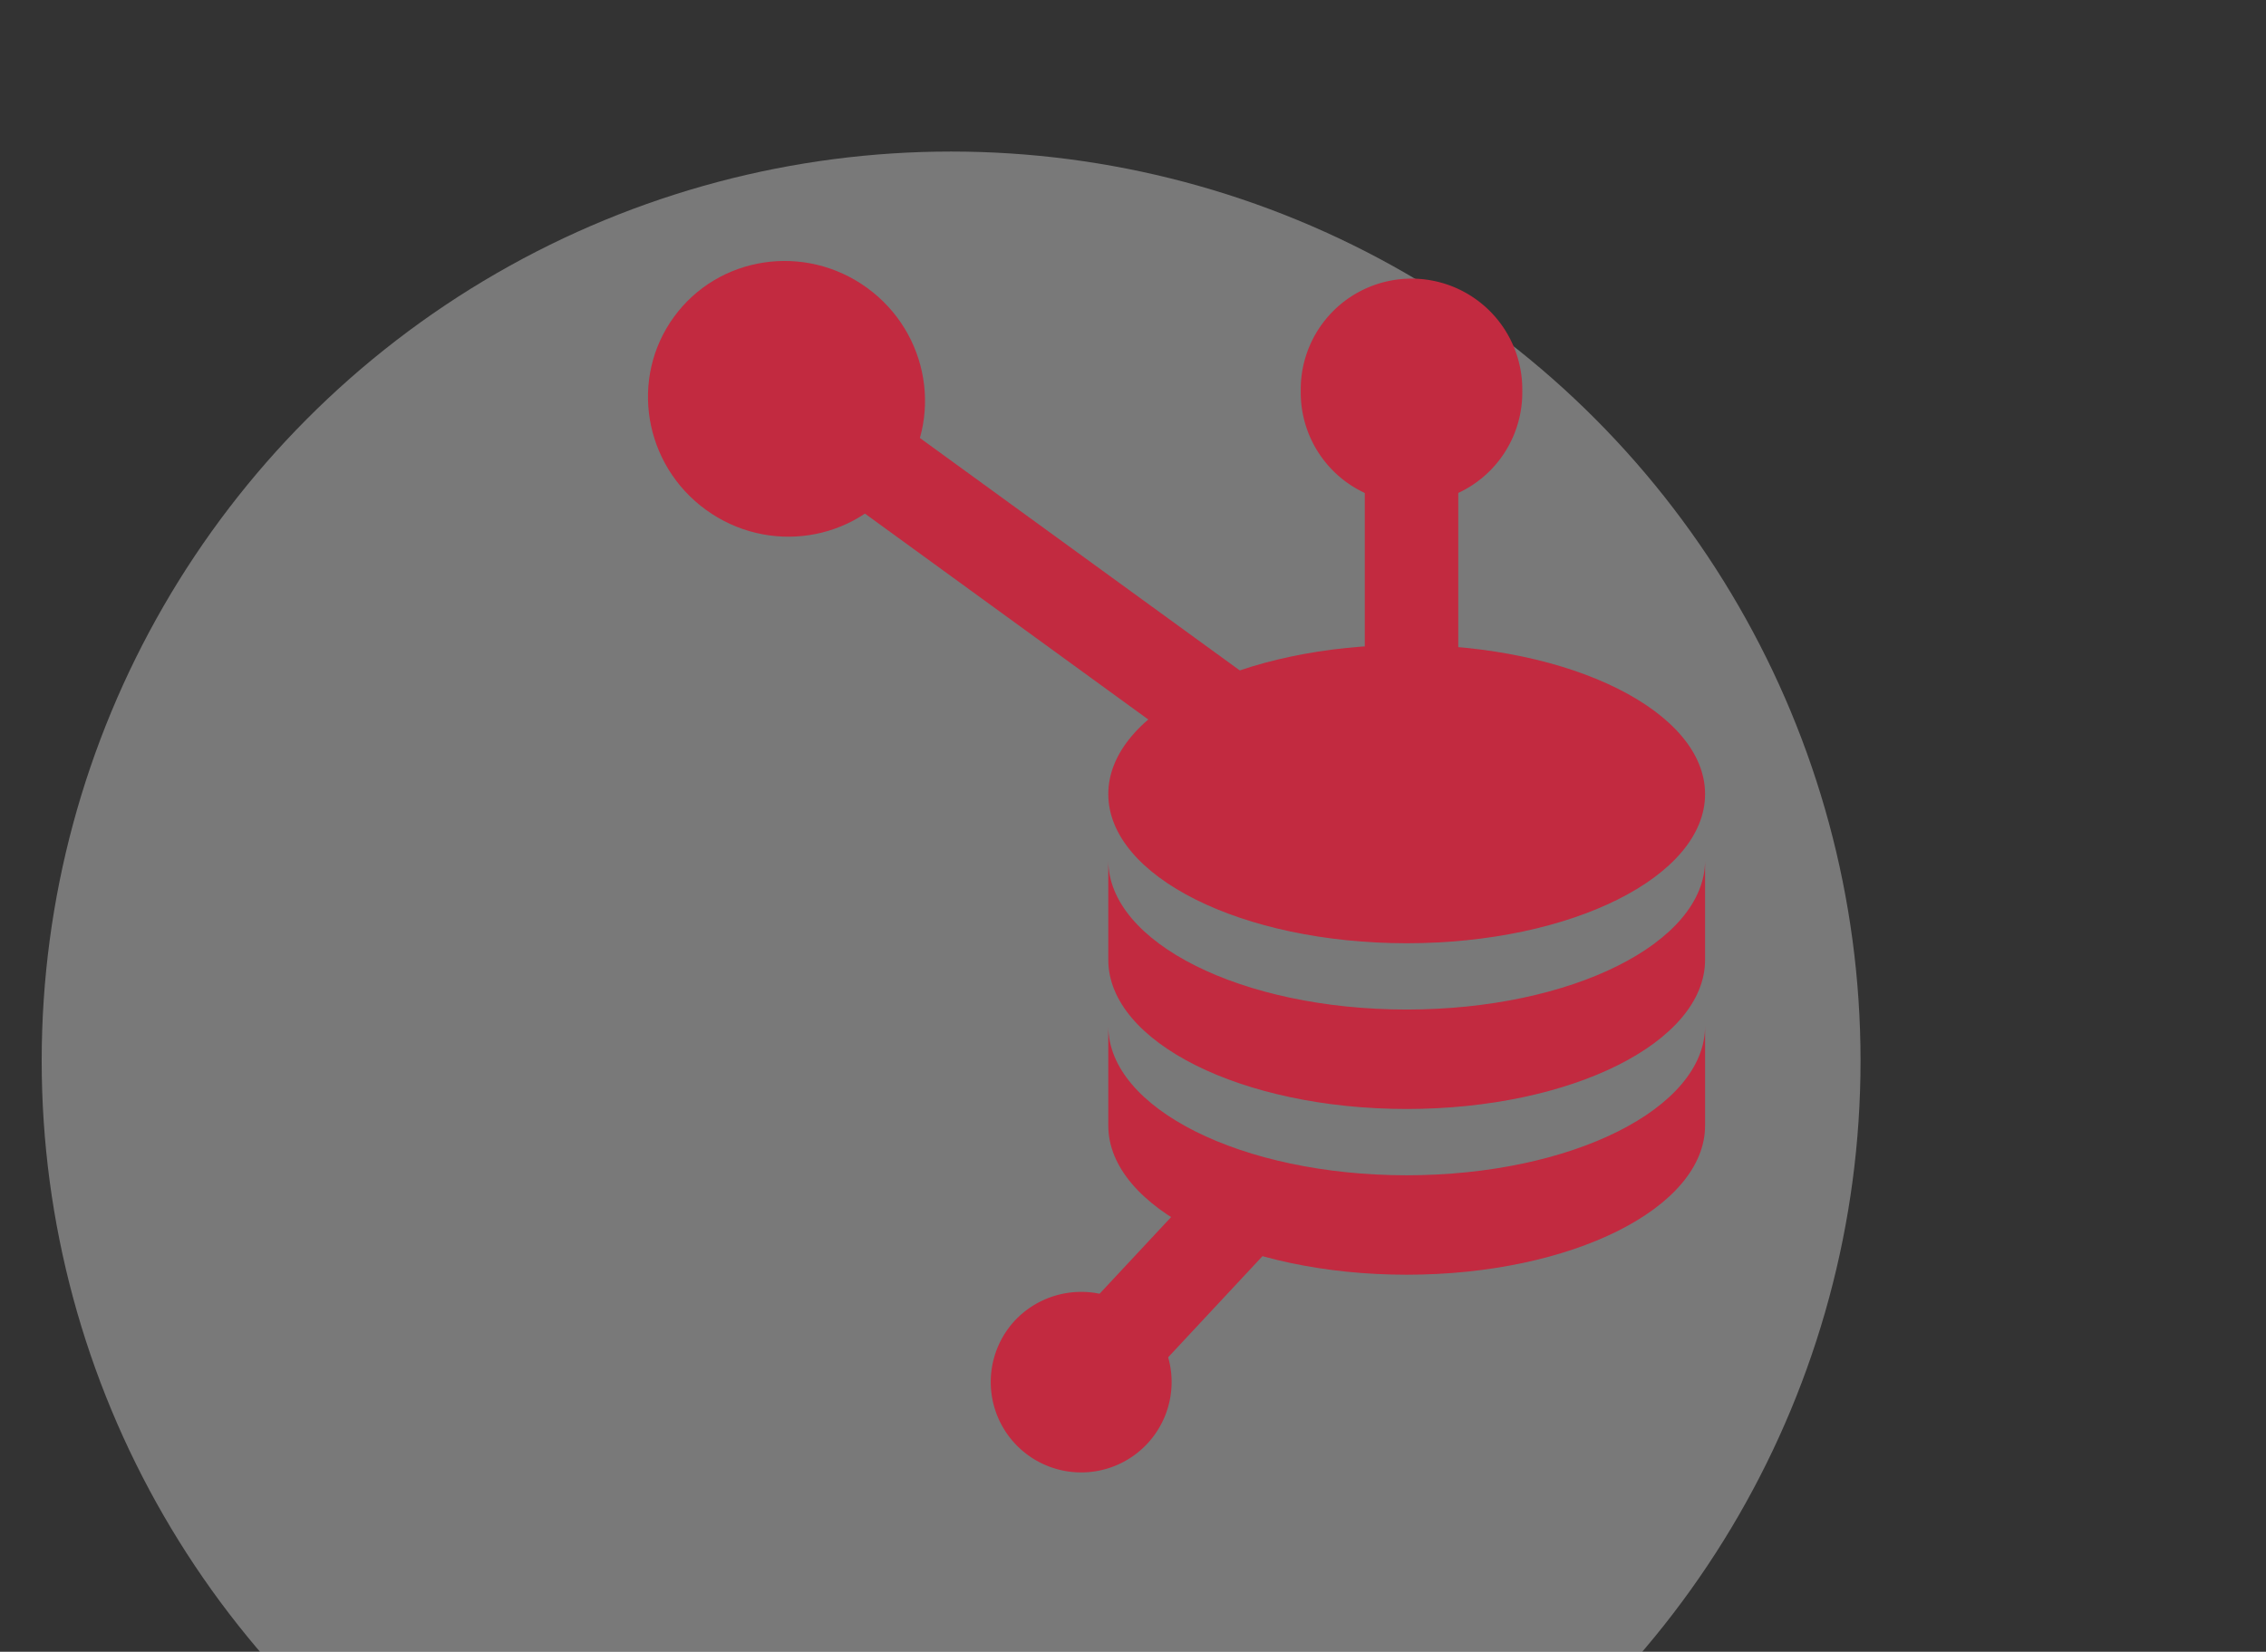 <svg xmlns="http://www.w3.org/2000/svg" xmlns:xlink="http://www.w3.org/1999/xlink" width="598" height="436" viewBox="0 0 598 436">
  <rect x="0" y="0" width="598" height="436" fill="#333333" stroke="none"/>
  <defs>
    <clipPath id="clip-path">
      <rect id="Rechteck_5451" data-name="Rechteck 5451" width="598" height="436" transform="translate(1322)" fill="none"/>
    </clipPath>
  </defs>
  <g id="Gruppe_maskieren_15" data-name="Gruppe maskieren 15" transform="translate(-1322)" clip-path="url(#clip-path)">
    <g id="Gruppe_617" data-name="Gruppe 617">
      <circle id="Ellipse_8" data-name="Ellipse 8" cx="240" cy="240" r="240" transform="translate(1333 40)" fill="#fff" opacity="0.34"/>
      <g id="Gruppe_616" data-name="Gruppe 616" transform="translate(670 -506.109)">
        <path id="Pfad_1287" data-name="Pfad 1287" d="M234.265,120.918v26.249c0,21.743-35.26,39.373-78.746,39.373s-78.746-17.63-78.746-39.373V120.918c0,21.743,35.26,39.373,78.746,39.373s78.746-17.63,78.746-39.373M76.773,164.666c0,21.743,35.26,39.373,78.746,39.373s78.746-17.63,78.746-39.373v26.249c0,21.743-35.26,39.373-78.746,39.373s-78.746-17.63-78.746-39.373Zm78.746-21.874c-43.485,0-78.746-17.63-78.746-39.373s35.26-39.373,78.746-39.373,78.746,17.63,78.746,39.373S199,142.792,155.519,142.792" transform="translate(867.706 612.295)" fill="#c22a40"/>
        <path id="Pfad_1288" data-name="Pfad 1288" d="M63.49,179.749a23.864,23.864,0,1,0,33.969-1.44,24.042,24.042,0,0,0-33.969,1.44" transform="translate(856.141 675.141)" fill="#c22a40"/>
        <rect id="Rechteck_5448" data-name="Rechteck 5448" width="52.719" height="24.67" transform="translate(941.003 848.871) rotate(-46.999)" fill="#c22a40"/>
        <path id="Pfad_1289" data-name="Pfad 1289" d="M167.334,32.6a29.234,29.234,0,1,0-58.462,0,29.234,29.234,0,1,0,58.462,0" transform="translate(886.398 576.707)" fill="#c22a40"/>
        <rect id="Rechteck_5449" data-name="Rechteck 5449" width="24.67" height="52.72" transform="translate(1012.168 630.842)" fill="#c22a40"/>
        <rect id="Rechteck_5450" data-name="Rechteck 5450" width="24.669" height="159.323" transform="matrix(0.588, -0.809, 0.809, 0.588, 869.728, 634.025)" fill="#c22a40"/>
        <path id="Pfad_1290" data-name="Pfad 1290" d="M57.834,7.1c-16.417-11.928-39.249-8.486-51,7.689s-7.967,38.952,8.45,50.88,39.249,8.486,51-7.688S74.25,19.032,57.834,7.1" transform="translate(823 575)" fill="#c22a40"/>
      </g>
    </g>
  </g>
</svg>
